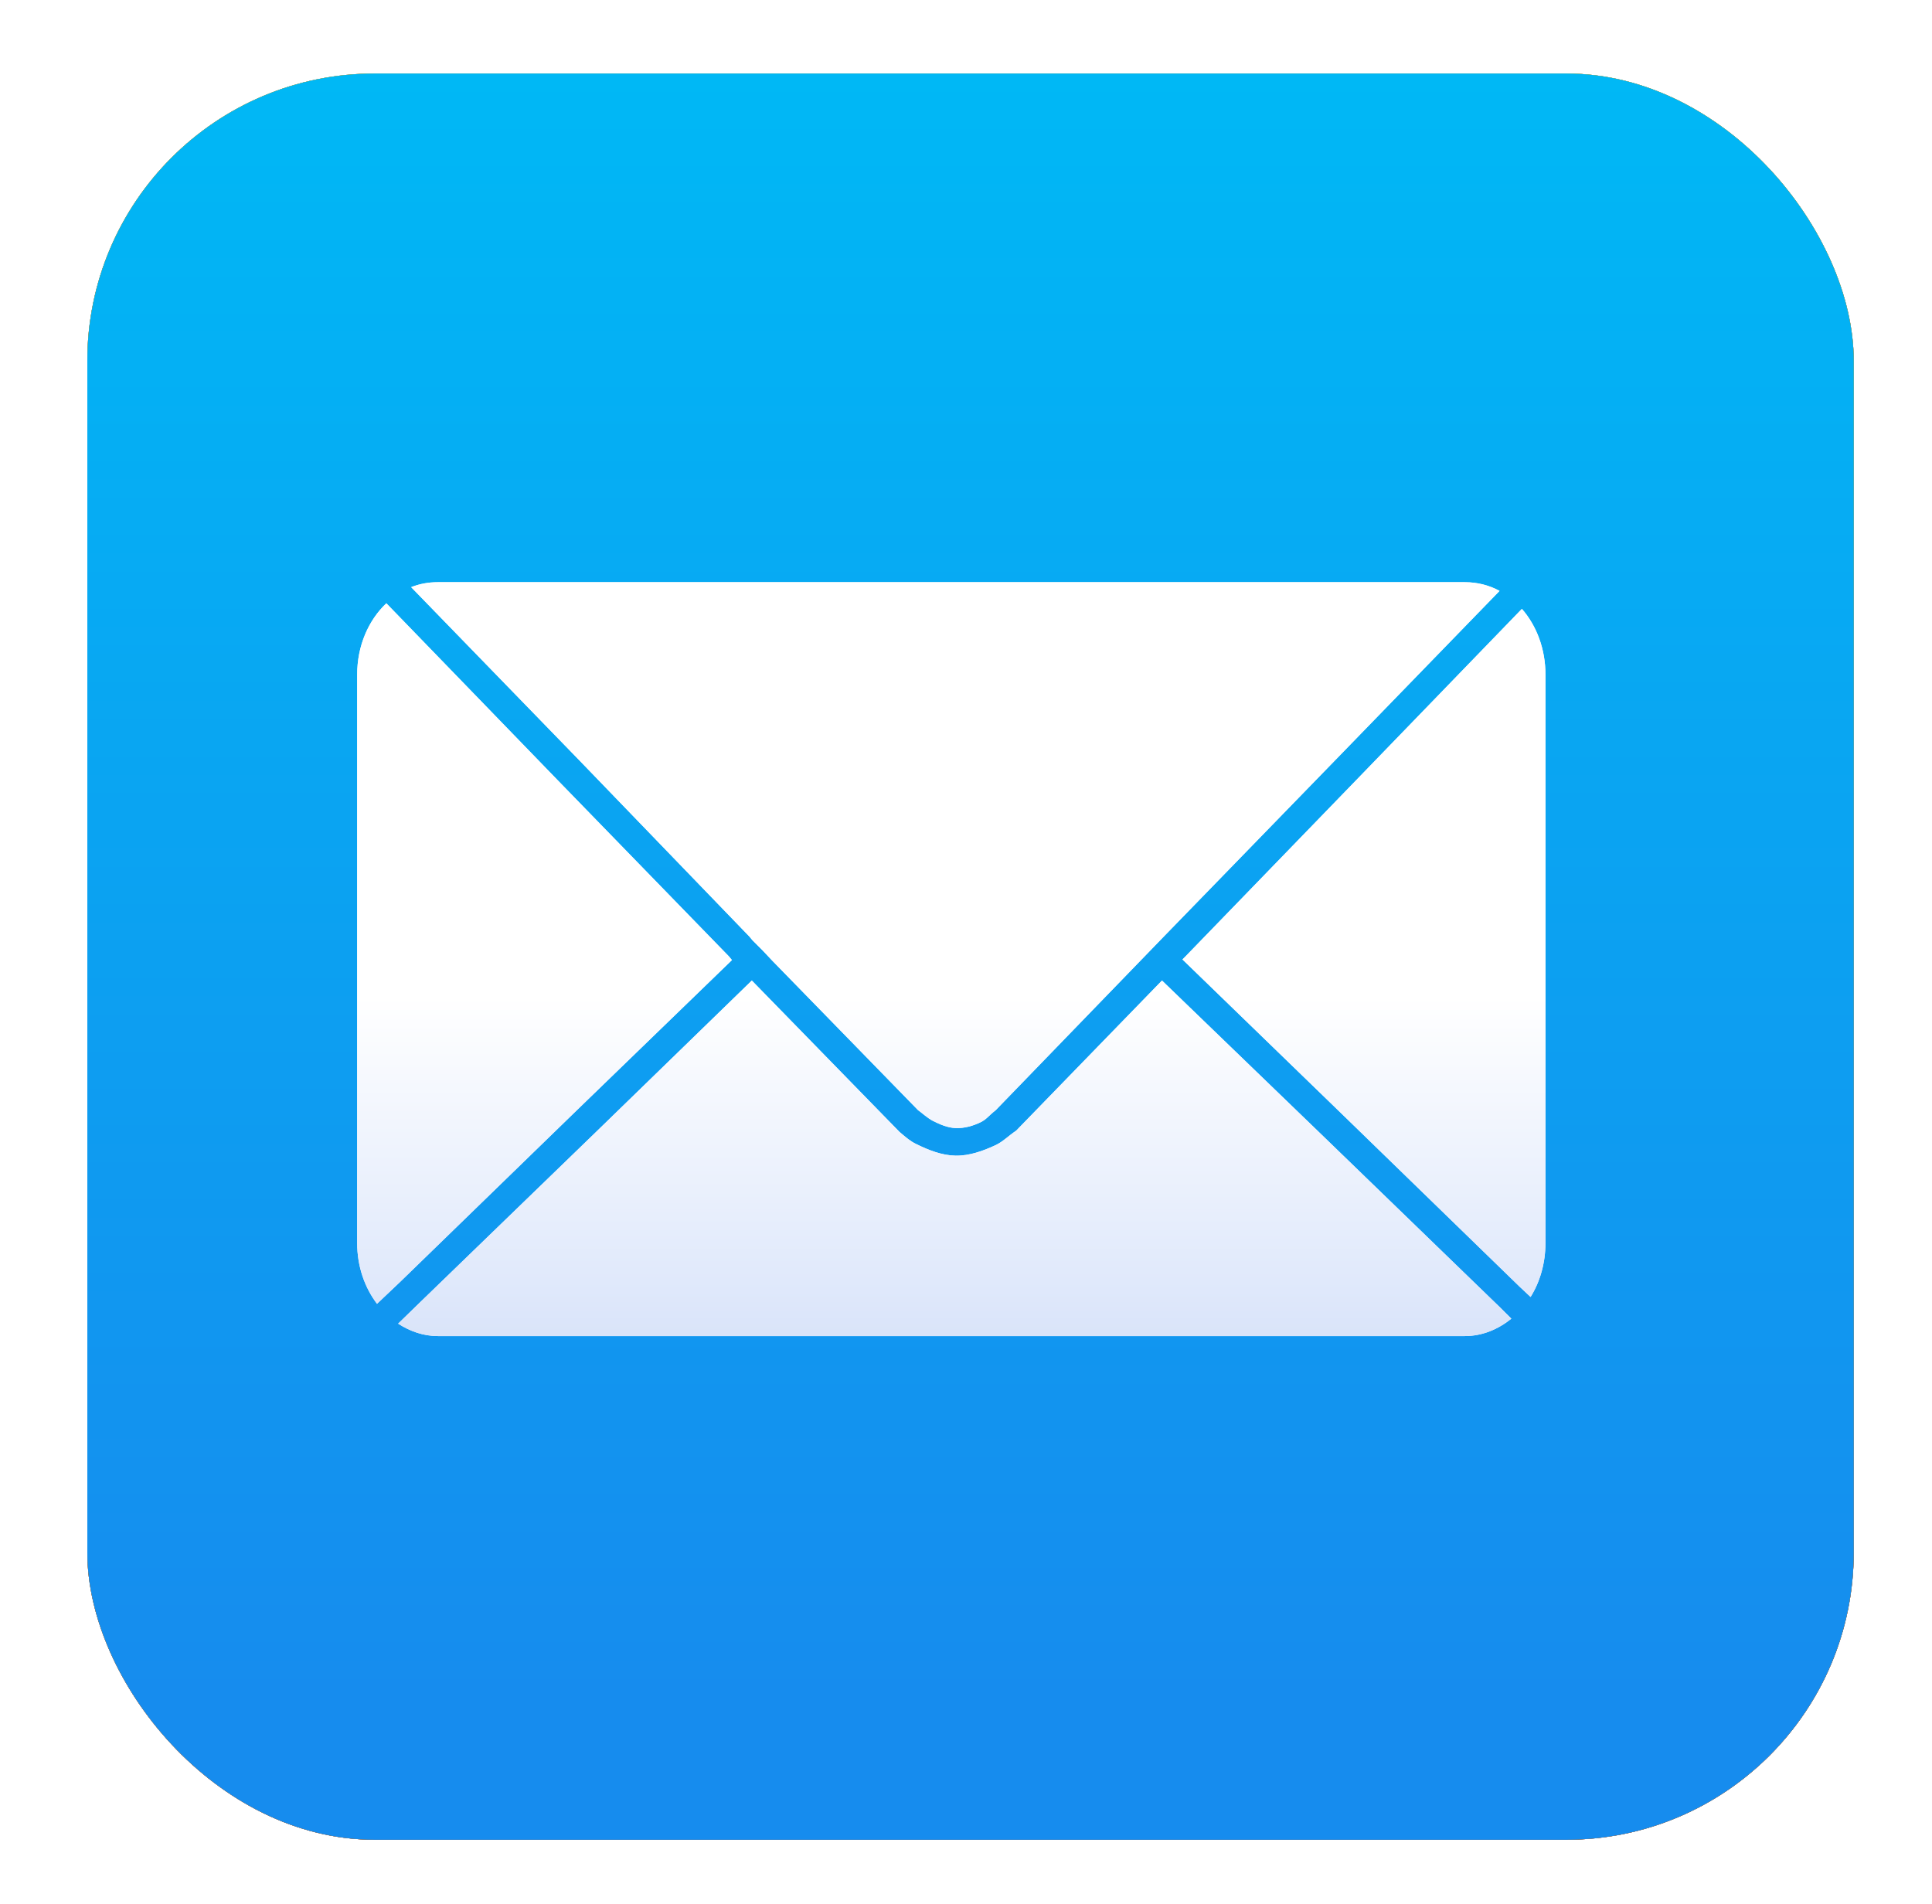<svg width="70" height="69" viewBox="0 0 70 69" fill="none" xmlns="http://www.w3.org/2000/svg">
<g filter="url(#filter0_d_14944_12002)">
<rect x="2" y="1.5" width="64" height="64" rx="10.415" fill="url(#paint0_linear_14944_12002)"/>
<rect x="2" y="1.5" width="64" height="64" rx="10.415" fill="url(#paint1_linear_14944_12002)"/>
<rect x="2" y="1.5" width="64" height="64" rx="10.415" fill="url(#paint2_linear_14944_12002)"/>
<rect x="2" y="1.5" width="64" height="64" rx="10.415" fill="url(#paint3_linear_14944_12002)"/>
<rect x="2" y="1.5" width="64" height="64" rx="10.415" fill="url(#paint4_linear_14944_12002)"/>
<rect x="2" y="1.5" width="64" height="64" rx="10.415" fill="url(#paint5_linear_14944_12002)"/>
<rect x="2" y="1.5" width="64" height="64" rx="10.415" fill="url(#paint6_linear_14944_12002)"/>
</g>
<g filter="url(#filter1_diiii_14944_12002)">
<path d="M15.395 19.842C15.054 19.842 14.733 19.901 14.429 20.022L20.521 26.295L26.682 32.68L26.794 32.815L26.974 32.995L27.154 33.175L27.514 33.557L32.797 38.975C32.885 39.03 33.14 39.266 33.339 39.365C33.596 39.494 33.874 39.612 34.16 39.622C34.47 39.633 34.786 39.545 35.064 39.409C35.273 39.308 35.365 39.163 35.607 38.975L41.723 32.657L47.906 26.295L53.864 20.157C53.481 19.95 53.057 19.842 52.604 19.842H15.395ZM13.529 20.607C12.88 21.222 12.473 22.148 12.473 23.192V43.786C12.473 44.632 12.744 45.4 13.192 45.99L14.046 45.18L20.409 38.998L26.052 33.534L25.94 33.399L19.757 27.037L13.574 20.652L13.529 20.607ZM54.673 20.809L48.648 27.037L42.487 33.399L42.375 33.512L48.243 39.2L54.605 45.383L54.988 45.742C55.33 45.193 55.527 44.516 55.527 43.786V23.192C55.527 22.261 55.205 21.417 54.673 20.809ZM26.772 34.276L21.151 39.74L14.766 45.922L13.957 46.709C14.383 46.984 14.869 47.159 15.395 47.159H52.604C53.237 47.159 53.812 46.915 54.291 46.529L53.886 46.125L47.501 39.942L41.633 34.276L36.349 39.717C36.063 39.907 35.872 40.117 35.593 40.246C35.144 40.454 34.651 40.63 34.156 40.622C33.66 40.614 33.173 40.42 32.728 40.201C32.504 40.091 32.385 39.982 32.123 39.762L26.772 34.276Z" fill="#FAFAFA"/>
<path d="M15.395 19.842C15.054 19.842 14.733 19.901 14.429 20.022L20.521 26.295L26.682 32.68L26.794 32.815L26.974 32.995L27.154 33.175L27.514 33.557L32.797 38.975C32.885 39.03 33.14 39.266 33.339 39.365C33.596 39.494 33.874 39.612 34.16 39.622C34.47 39.633 34.786 39.545 35.064 39.409C35.273 39.308 35.365 39.163 35.607 38.975L41.723 32.657L47.906 26.295L53.864 20.157C53.481 19.95 53.057 19.842 52.604 19.842H15.395ZM13.529 20.607C12.88 21.222 12.473 22.148 12.473 23.192V43.786C12.473 44.632 12.744 45.4 13.192 45.99L14.046 45.18L20.409 38.998L26.052 33.534L25.94 33.399L19.757 27.037L13.574 20.652L13.529 20.607ZM54.673 20.809L48.648 27.037L42.487 33.399L42.375 33.512L48.243 39.2L54.605 45.383L54.988 45.742C55.33 45.193 55.527 44.516 55.527 43.786V23.192C55.527 22.261 55.205 21.417 54.673 20.809ZM26.772 34.276L21.151 39.74L14.766 45.922L13.957 46.709C14.383 46.984 14.869 47.159 15.395 47.159H52.604C53.237 47.159 53.812 46.915 54.291 46.529L53.886 46.125L47.501 39.942L41.633 34.276L36.349 39.717C36.063 39.907 35.872 40.117 35.593 40.246C35.144 40.454 34.651 40.63 34.156 40.622C33.66 40.614 33.173 40.42 32.728 40.201C32.504 40.091 32.385 39.982 32.123 39.762L26.772 34.276Z" fill="url(#paint7_linear_14944_12002)"/>
</g>
<defs>
<filter id="filter0_d_14944_12002" x="0.836" y="0.336" width="68.654" height="68.654" filterUnits="userSpaceOnUse" color-interpolation-filters="sRGB">
<feFlood flood-opacity="0" result="BackgroundImageFix"/>
<feColorMatrix in="SourceAlpha" type="matrix" values="0 0 0 0 0 0 0 0 0 0 0 0 0 0 0 0 0 0 127 0" result="hardAlpha"/>
<feOffset dx="1.164" dy="1.164"/>
<feGaussianBlur stdDeviation="1.164"/>
<feColorMatrix type="matrix" values="0 0 0 0 0.816 0 0 0 0 0.834 0 0 0 0 0.863 0 0 0 0.3 0"/>
<feBlend mode="normal" in2="BackgroundImageFix" result="effect1_dropShadow_14944_12002"/>
<feBlend mode="normal" in="SourceGraphic" in2="effect1_dropShadow_14944_12002" result="shape"/>
</filter>
<filter id="filter1_diiii_14944_12002" x="11.41" y="19.311" width="46.242" height="30.504" filterUnits="userSpaceOnUse" color-interpolation-filters="sRGB">
<feFlood flood-opacity="0" result="BackgroundImageFix"/>
<feColorMatrix in="SourceAlpha" type="matrix" values="0 0 0 0 0 0 0 0 0 0 0 0 0 0 0 0 0 0 127 0" result="hardAlpha"/>
<feOffset dx="0.531" dy="1.063"/>
<feGaussianBlur stdDeviation="0.797"/>
<feColorMatrix type="matrix" values="0 0 0 0 0 0 0 0 0 0 0 0 0 0 0 0 0 0 0.22 0"/>
<feBlend mode="normal" in2="BackgroundImageFix" result="effect1_dropShadow_14944_12002"/>
<feBlend mode="normal" in="SourceGraphic" in2="effect1_dropShadow_14944_12002" result="shape"/>
<feColorMatrix in="SourceAlpha" type="matrix" values="0 0 0 0 0 0 0 0 0 0 0 0 0 0 0 0 0 0 127 0" result="hardAlpha"/>
<feOffset/>
<feGaussianBlur stdDeviation="1.86"/>
<feComposite in2="hardAlpha" operator="arithmetic" k2="-1" k3="1"/>
<feColorMatrix type="matrix" values="0 0 0 0 0 0 0 0 0 0.437 0 0 0 0 0.841 0 0 0 0.25 0"/>
<feBlend mode="normal" in2="shape" result="effect2_innerShadow_14944_12002"/>
<feColorMatrix in="SourceAlpha" type="matrix" values="0 0 0 0 0 0 0 0 0 0 0 0 0 0 0 0 0 0 127 0" result="hardAlpha"/>
<feOffset dx="0.446" dy="-0.127"/>
<feGaussianBlur stdDeviation="0.382"/>
<feComposite in2="hardAlpha" operator="arithmetic" k2="-1" k3="1"/>
<feColorMatrix type="matrix" values="0 0 0 0 0.294 0 0 0 0 0.682 0 0 0 0 0.804 0 0 0 1 0"/>
<feBlend mode="normal" in2="effect2_innerShadow_14944_12002" result="effect3_innerShadow_14944_12002"/>
<feColorMatrix in="SourceAlpha" type="matrix" values="0 0 0 0 0 0 0 0 0 0 0 0 0 0 0 0 0 0 127 0" result="hardAlpha"/>
<feOffset dy="-0.191"/>
<feGaussianBlur stdDeviation="0.382"/>
<feComposite in2="hardAlpha" operator="arithmetic" k2="-1" k3="1"/>
<feColorMatrix type="matrix" values="0 0 0 0 0.067 0 0 0 0 0.417 0 0 0 0 0.613 0 0 0 1 0"/>
<feBlend mode="normal" in2="effect3_innerShadow_14944_12002" result="effect4_innerShadow_14944_12002"/>
<feColorMatrix in="SourceAlpha" type="matrix" values="0 0 0 0 0 0 0 0 0 0 0 0 0 0 0 0 0 0 127 0" result="hardAlpha"/>
<feOffset dx="-0.509" dy="0.509"/>
<feGaussianBlur stdDeviation="0.255"/>
<feComposite in2="hardAlpha" operator="arithmetic" k2="-1" k3="1"/>
<feColorMatrix type="matrix" values="0 0 0 0 1 0 0 0 0 1 0 0 0 0 1 0 0 0 1 0"/>
<feBlend mode="normal" in2="effect4_innerShadow_14944_12002" result="effect5_innerShadow_14944_12002"/>
</filter>
<linearGradient id="paint0_linear_14944_12002" x1="34" y1="18.567" x2="34" y2="65.5" gradientUnits="userSpaceOnUse">
<stop stop-color="#F9FAFC"/>
<stop offset="1" stop-color="white"/>
</linearGradient>
<linearGradient id="paint1_linear_14944_12002" x1="33.536" y1="1.5" x2="33.536" y2="72.031" gradientUnits="userSpaceOnUse">
<stop offset="0.609" stop-color="white"/>
<stop offset="1" stop-color="#EEF5FF"/>
</linearGradient>
<linearGradient id="paint2_linear_14944_12002" x1="34" y1="60.339" x2="34" y2="1.5" gradientUnits="userSpaceOnUse">
<stop stop-color="#DB4158"/>
<stop offset="1" stop-color="#E64D63"/>
</linearGradient>
<linearGradient id="paint3_linear_14944_12002" x1="39.877" y1="2.819" x2="39.877" y2="67.364" gradientUnits="userSpaceOnUse">
<stop stop-color="#FF566F"/>
<stop offset="1" stop-color="#D91B31"/>
</linearGradient>
<linearGradient id="paint4_linear_14944_12002" x1="34" y1="1.5" x2="34" y2="65.5" gradientUnits="userSpaceOnUse">
<stop stop-color="#22DA5E"/>
<stop offset="1" stop-color="#0BA43D"/>
</linearGradient>
<linearGradient id="paint5_linear_14944_12002" x1="34" y1="1.5" x2="34" y2="65.5" gradientUnits="userSpaceOnUse">
<stop stop-color="#FFB822"/>
<stop offset="1" stop-color="#FF7438"/>
<stop offset="1" stop-color="#FF9227"/>
</linearGradient>
<linearGradient id="paint6_linear_14944_12002" x1="34" y1="60.339" x2="34" y2="1.5" gradientUnits="userSpaceOnUse">
<stop stop-color="#168CEE"/>
<stop offset="1" stop-color="#00B8F5"/>
</linearGradient>
<linearGradient id="paint7_linear_14944_12002" x1="33.688" y1="19.842" x2="33.688" y2="49.946" gradientUnits="userSpaceOnUse">
<stop offset="0.498" stop-color="white"/>
<stop offset="0.841" stop-color="#E0E9FB"/>
<stop offset="0.982" stop-color="#D2DEF7"/>
</linearGradient>
</defs>
</svg>
